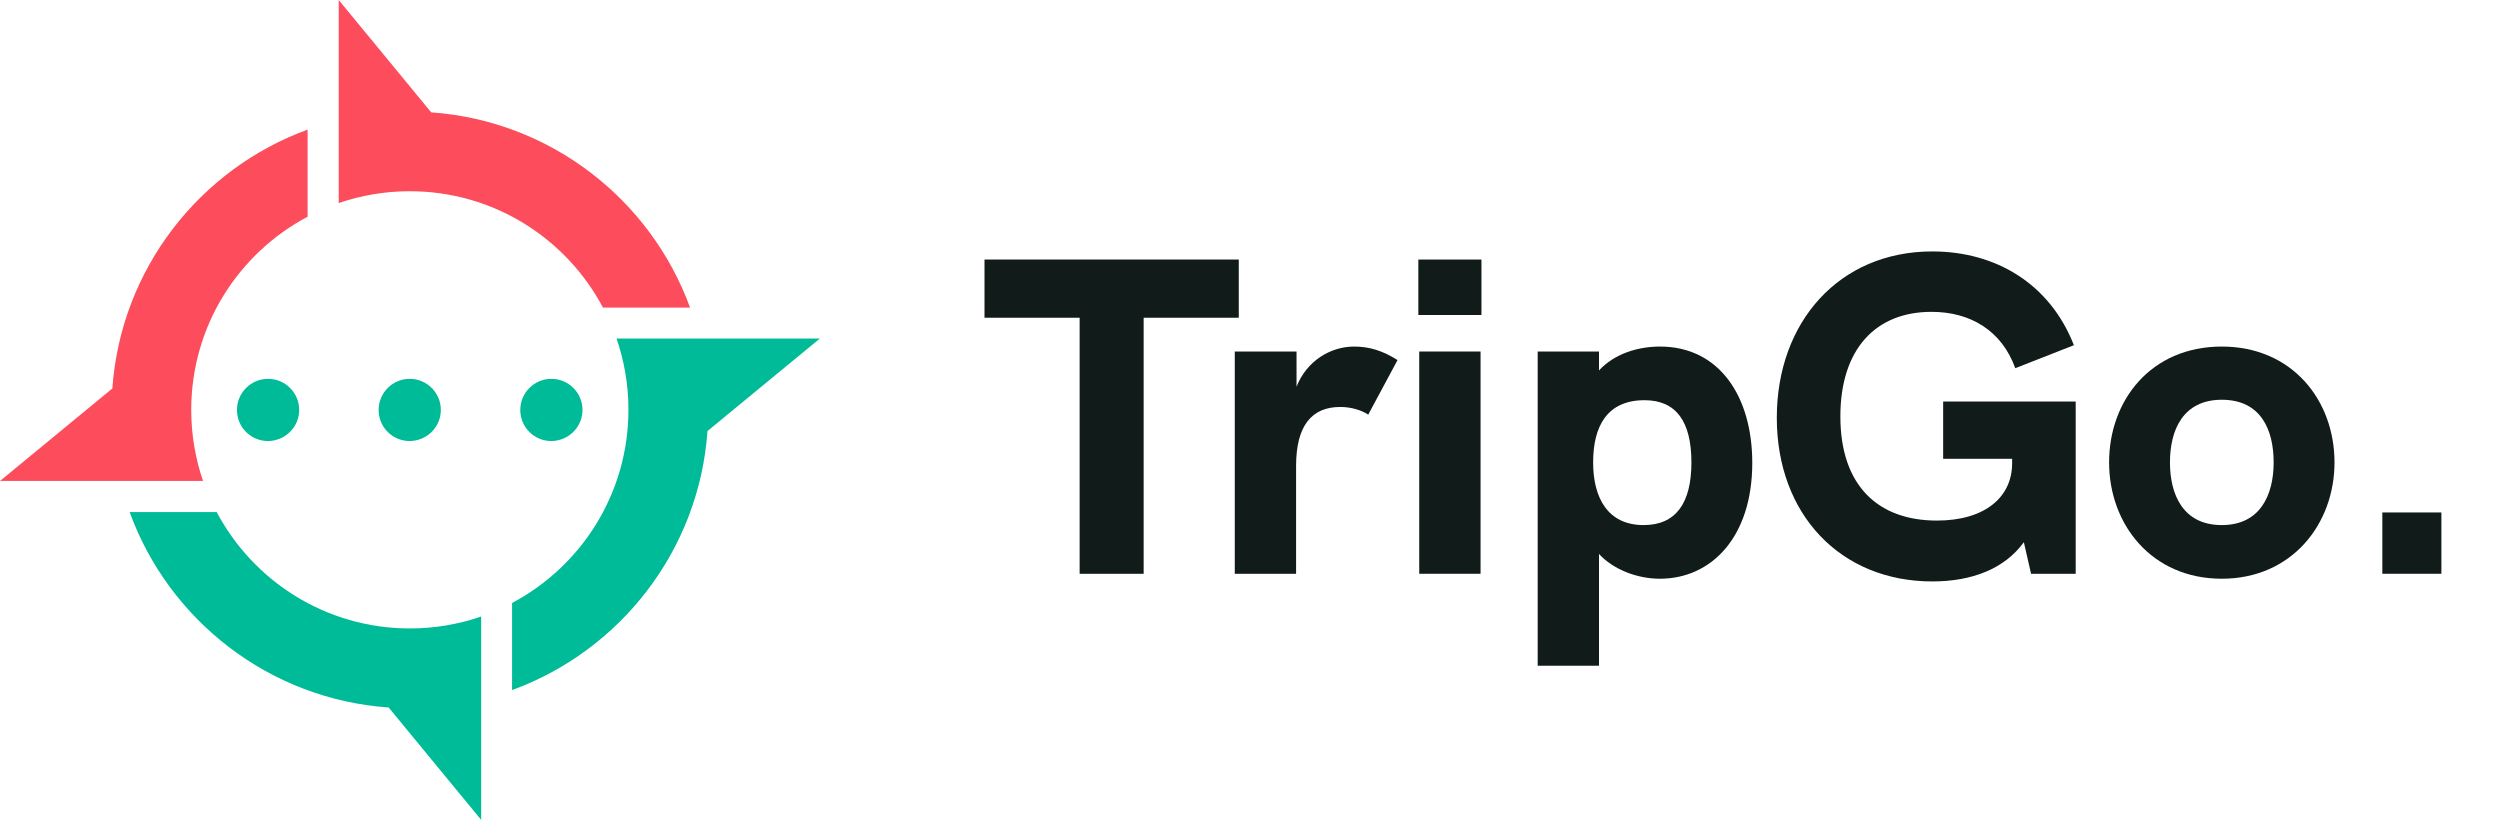 <svg width="122" height="40" viewBox="0 0 122 40" fill="none" xmlns="http://www.w3.org/2000/svg"><g clip-path="url(#clip0_1034_182)"><path d="M23.471 30.091C22.384 30.463 21.219 30.668 20.005 30.668c-4.093.0-7.638-2.301-9.43-5.679H6.326c1.919 5.278 6.805 9.126 12.641 9.537l4.514 5.484V30.091H23.471z" fill="#00bb98"/><path d="M21.513 20.005c0-.832-.676-1.518-1.518-1.518-.832.0-1.518.676-1.518 1.518C18.477 20.847 19.153 21.523 19.995 21.523 20.837 21.513 21.513 20.837 21.513 20.005z" fill="#00bb98"/><path d="M28.426 20.005c0-.832-.676-1.518-1.518-1.518-.832.0-1.518.676-1.518 1.518C25.39 20.847 26.066 21.523 26.908 21.523 27.75 21.513 28.426 20.837 28.426 20.005z" fill="#00bb98"/><path d="M14.6 20.005c0-.832-.676-1.518-1.518-1.518C12.25 18.487 11.564 19.163 11.564 20.005 11.564 20.847 12.24 21.523 13.082 21.523 13.924 21.513 14.6 20.837 14.6 20.005z" fill="#00bb98"/><path d="M16.529 9.909C17.616 9.537 18.781 9.332 19.995 9.332c4.093.0 7.638 2.301 9.43 5.679h4.25c-1.919-5.268-6.805-9.116-12.632-9.528L16.529.0V9.909z" fill="#fd4c5c"/><path d="M9.909 23.471C9.537 22.384 9.332 21.219 9.332 20.005c0-4.093 2.301-7.638 5.679-9.43V6.326C9.743 8.245 5.895 13.131 5.483 18.957L0 23.471H9.909z" fill="#fd4c5c"/><path d="M30.091 16.529C30.463 17.616 30.668 18.781 30.668 19.995c0 4.093-2.301 7.638-5.679 9.43v4.25c5.268-1.919 9.126-6.805 9.537-12.641l5.484-4.514H30.091V16.529z" fill="#00bb98"/></g><path d="M52.686 28h3.124V15.504h4.642V12.666H48.044v2.838h4.642V28z" fill="#111b19"/><path d="M66.087 16.912C64.899 16.912 63.755 17.638 63.271 18.87V17.154H60.257V28h2.992V22.742C63.249 20.762 64.019 19.86 65.405 19.86 65.933 19.86 66.439 20.014 66.769 20.234L68.199 17.572C67.473 17.11 66.813 16.912 66.087 16.912z" fill="#111b19"/><path d="M69.215 15.372h3.08V12.666h-3.08v2.706zM69.259 28h2.992V17.154H69.259V28z" fill="#111b19"/><path d="M81.001 16.912C79.967 16.912 78.801 17.242 78.031 18.078v-.924h-2.992V32.488h2.992V27.032C78.713 27.78 79.879 28.242 81.001 28.242 83.509 28.242 85.511 26.218 85.511 22.588c0-3.212-1.584-5.676-4.51-5.676zM80.209 25.624c-1.76.0-2.464-1.342-2.464-3.058.0-1.738.66-3.036 2.508-3.036C81.793 19.53 82.541 20.564 82.541 22.566 82.541 24.568 81.771 25.624 80.209 25.624z" fill="#111b19"/><path d="M94.826 19.596V22.39h3.366V22.61c0 1.628-1.298 2.794-3.674 2.794-2.838.0-4.708-1.672-4.708-5.082.0-3.278 1.716-5.104 4.444-5.104 1.914.0 3.432.924 4.092 2.75l2.86-1.122C100.04 13.854 97.4 12.27 94.298 12.27c-4.554.0-7.59 3.454-7.59 8.118.0 4.708 3.102 7.986 7.59 7.986C96.234 28.374 97.818 27.758 98.764 26.46L99.116 28h2.178V19.596H94.826z" fill="#111b19"/><path d="M108.424 28.242c3.41.0 5.5-2.662 5.5-5.676.0-3.036-2.068-5.654-5.5-5.654-3.454.0-5.5 2.618-5.5 5.654.0 3.014 2.068 5.676 5.5 5.676zm0-2.618c-1.914.0-2.53-1.518-2.53-3.058.0-1.584.638-3.058 2.53-3.058C110.338 19.508 110.954 20.982 110.954 22.566 110.954 24.128 110.316 25.624 108.424 25.624z" fill="#111b19"/><path d="M116.258 28H119.14V25.008H116.258V28z" fill="#111b19"/><defs><clipPath id="clip0_1034_182"><rect width="40" height="40" fill="#fff"/></clipPath></defs></svg>